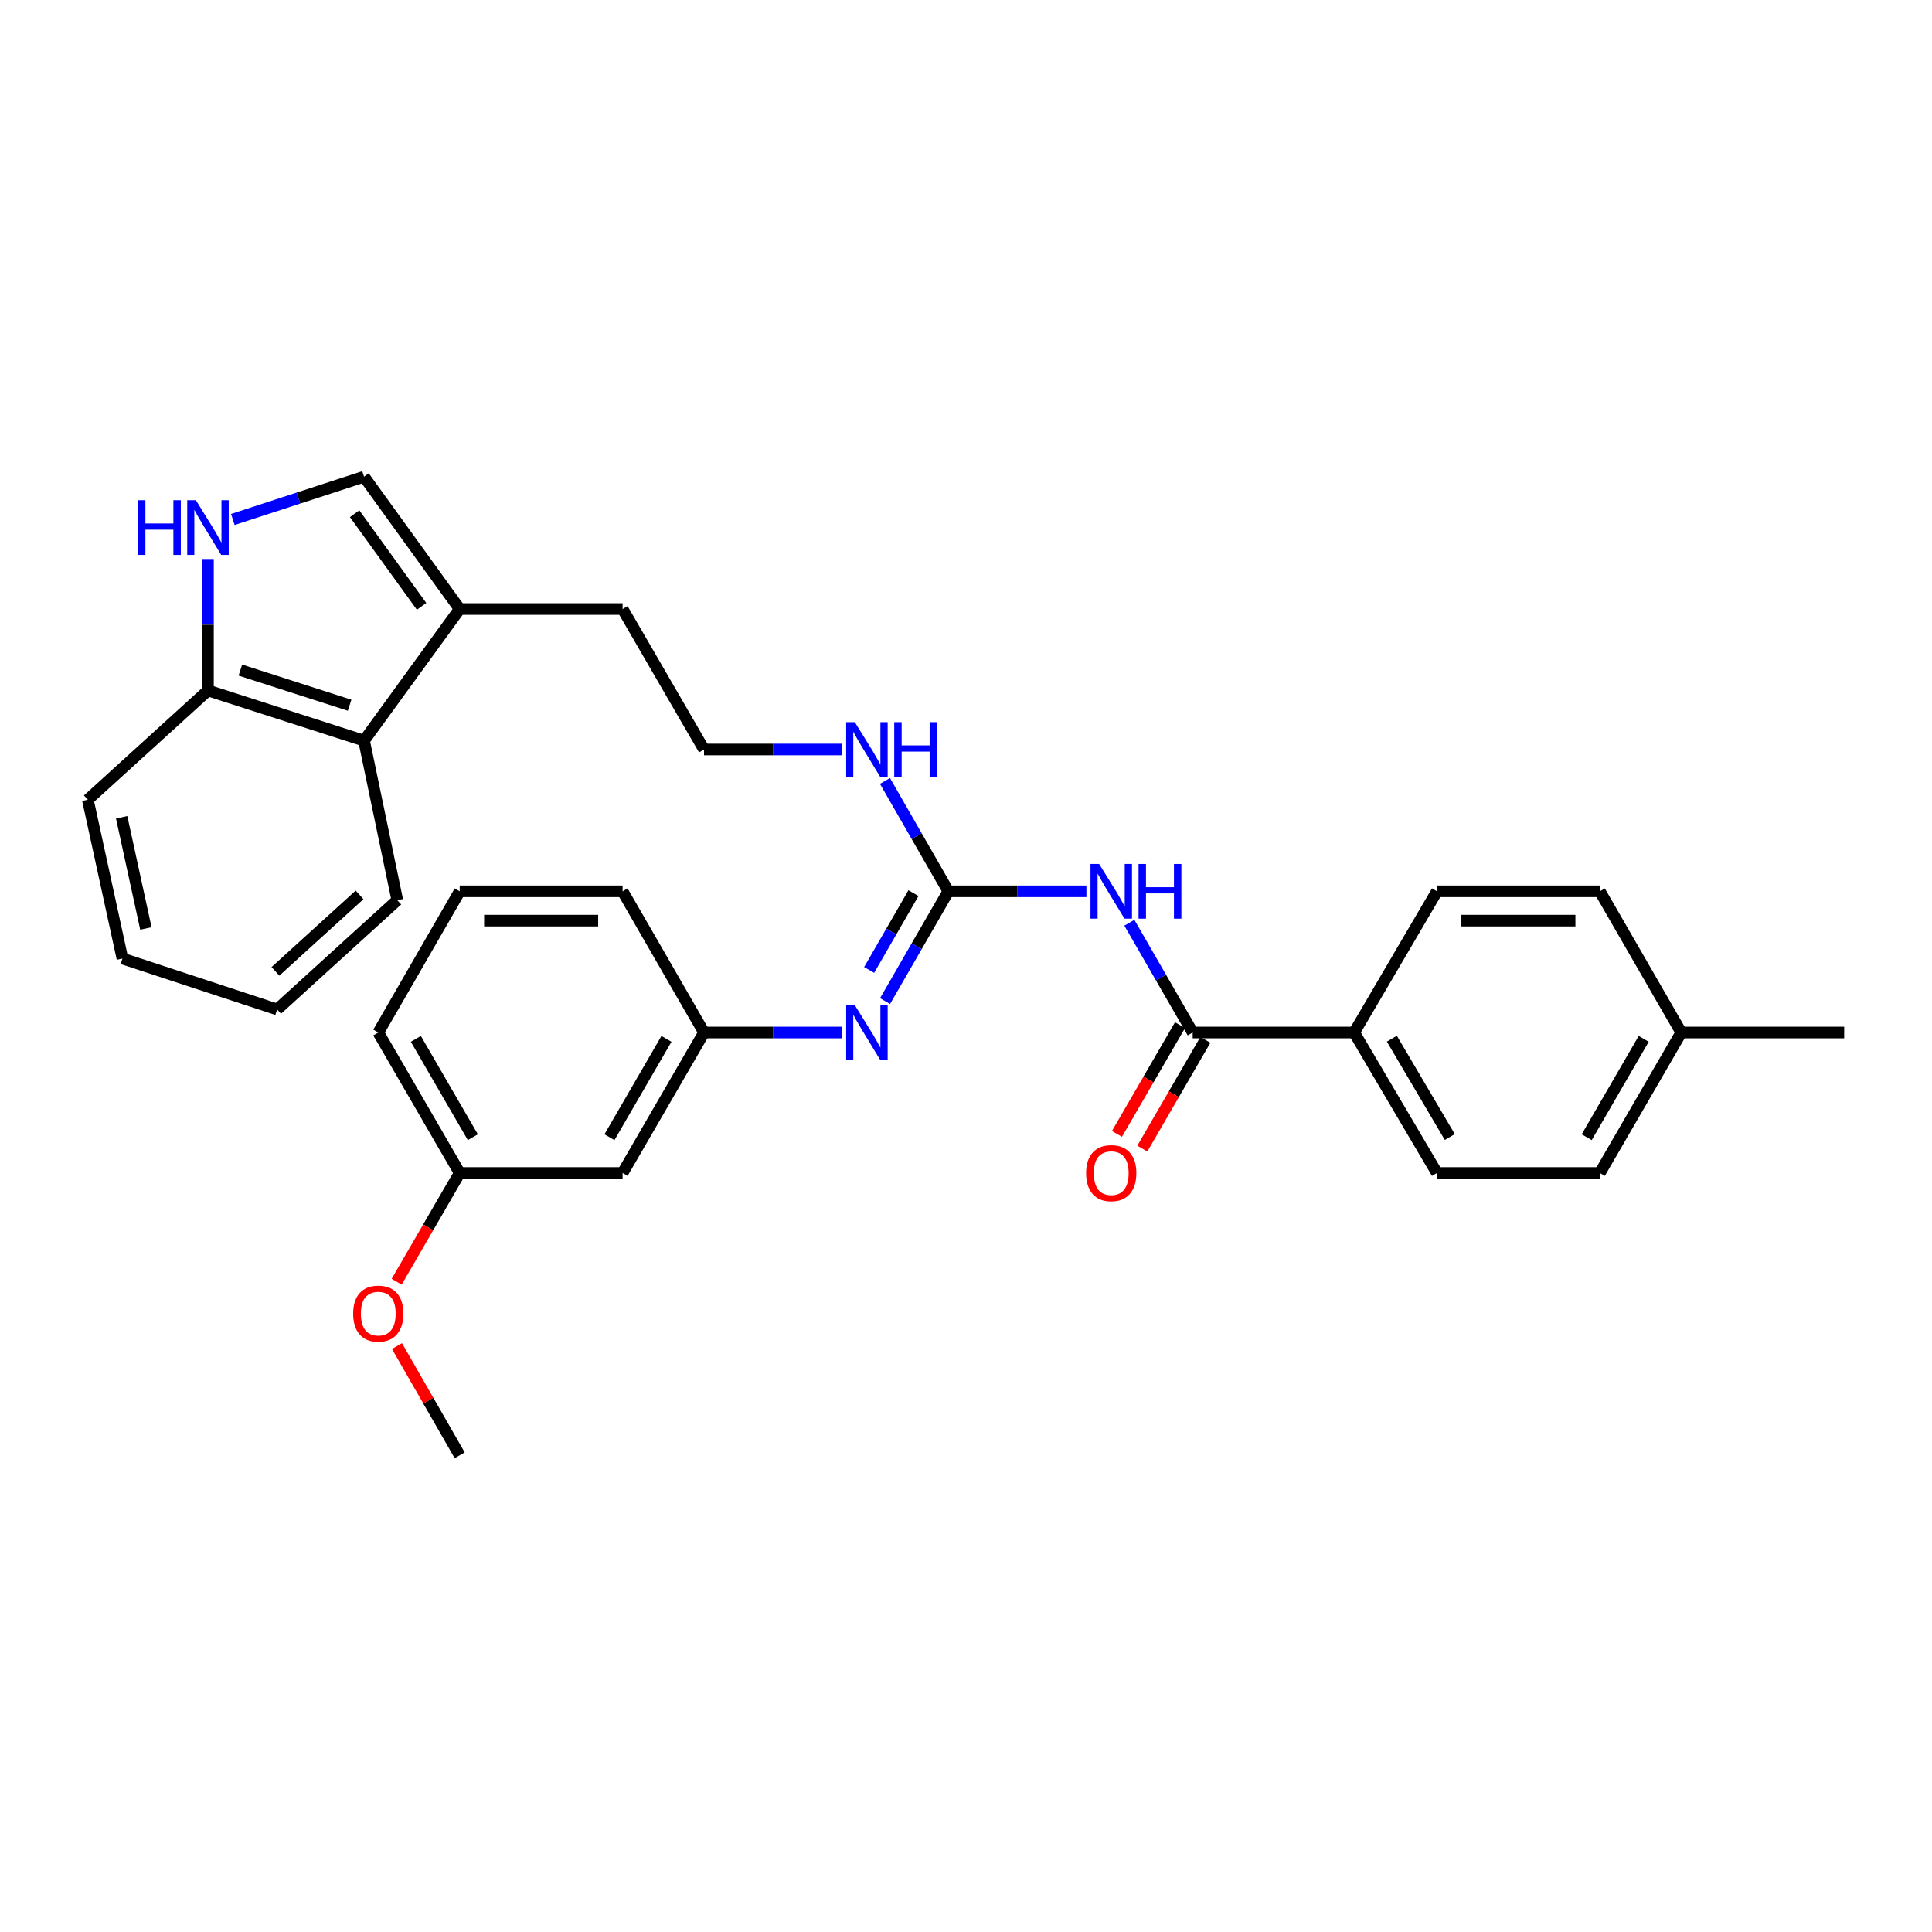 <?xml version='1.0' encoding='iso-8859-1'?>
<svg version='1.1' baseProfile='full'
              xmlns='http://www.w3.org/2000/svg'
                      xmlns:rdkit='http://www.rdkit.org/xml'
                      xmlns:xlink='http://www.w3.org/1999/xlink'
                  xml:space='preserve'
width='1000px' height='1000px' viewBox='0 0 1000 1000'>
<!-- END OF HEADER -->
<rect style='opacity:1.0;fill:#FFFFFF;stroke:none' width='1000' height='1000' x='0' y='0'> </rect>
<path class='bond-0' d='M 562.327,461.346 L 526.598,461.346' style='fill:none;fill-rule:evenodd;stroke:#0000FF;stroke-width:6px;stroke-linecap:butt;stroke-linejoin:miter;stroke-opacity:1' />
<path class='bond-0' d='M 526.598,461.346 L 490.87,461.346' style='fill:none;fill-rule:evenodd;stroke:#000000;stroke-width:6px;stroke-linecap:butt;stroke-linejoin:miter;stroke-opacity:1' />
<path class='bond-1' d='M 584.559,477.615 L 600.943,506.018' style='fill:none;fill-rule:evenodd;stroke:#0000FF;stroke-width:6px;stroke-linecap:butt;stroke-linejoin:miter;stroke-opacity:1' />
<path class='bond-1' d='M 600.943,506.018 L 617.327,534.422' style='fill:none;fill-rule:evenodd;stroke:#000000;stroke-width:6px;stroke-linecap:butt;stroke-linejoin:miter;stroke-opacity:1' />
<path class='bond-4' d='M 490.87,461.346 L 474.486,489.749' style='fill:none;fill-rule:evenodd;stroke:#000000;stroke-width:6px;stroke-linecap:butt;stroke-linejoin:miter;stroke-opacity:1' />
<path class='bond-4' d='M 474.486,489.749 L 458.102,518.153' style='fill:none;fill-rule:evenodd;stroke:#0000FF;stroke-width:6px;stroke-linecap:butt;stroke-linejoin:miter;stroke-opacity:1' />
<path class='bond-4' d='M 472.81,462.285 L 461.341,482.167' style='fill:none;fill-rule:evenodd;stroke:#000000;stroke-width:6px;stroke-linecap:butt;stroke-linejoin:miter;stroke-opacity:1' />
<path class='bond-4' d='M 461.341,482.167 L 449.872,502.049' style='fill:none;fill-rule:evenodd;stroke:#0000FF;stroke-width:6px;stroke-linecap:butt;stroke-linejoin:miter;stroke-opacity:1' />
<path class='bond-11' d='M 490.87,461.346 L 474.467,432.782' style='fill:none;fill-rule:evenodd;stroke:#000000;stroke-width:6px;stroke-linecap:butt;stroke-linejoin:miter;stroke-opacity:1' />
<path class='bond-11' d='M 474.467,432.782 L 458.064,404.218' style='fill:none;fill-rule:evenodd;stroke:#0000FF;stroke-width:6px;stroke-linecap:butt;stroke-linejoin:miter;stroke-opacity:1' />
<path class='bond-8' d='M 617.327,534.422 L 700.923,534.422' style='fill:none;fill-rule:evenodd;stroke:#000000;stroke-width:6px;stroke-linecap:butt;stroke-linejoin:miter;stroke-opacity:1' />
<path class='bond-10' d='M 610.763,530.616 L 594.446,558.762' style='fill:none;fill-rule:evenodd;stroke:#000000;stroke-width:6px;stroke-linecap:butt;stroke-linejoin:miter;stroke-opacity:1' />
<path class='bond-10' d='M 594.446,558.762 L 578.13,586.908' style='fill:none;fill-rule:evenodd;stroke:#FF0000;stroke-width:6px;stroke-linecap:butt;stroke-linejoin:miter;stroke-opacity:1' />
<path class='bond-10' d='M 623.891,538.227 L 607.575,566.373' style='fill:none;fill-rule:evenodd;stroke:#000000;stroke-width:6px;stroke-linecap:butt;stroke-linejoin:miter;stroke-opacity:1' />
<path class='bond-10' d='M 607.575,566.373 L 591.258,594.519' style='fill:none;fill-rule:evenodd;stroke:#FF0000;stroke-width:6px;stroke-linecap:butt;stroke-linejoin:miter;stroke-opacity:1' />
<path class='bond-2' d='M 120.51,268.875 L 154.469,257.803' style='fill:none;fill-rule:evenodd;stroke:#0000FF;stroke-width:6px;stroke-linecap:butt;stroke-linejoin:miter;stroke-opacity:1' />
<path class='bond-2' d='M 154.469,257.803 L 188.427,246.732' style='fill:none;fill-rule:evenodd;stroke:#000000;stroke-width:6px;stroke-linecap:butt;stroke-linejoin:miter;stroke-opacity:1' />
<path class='bond-33' d='M 107.646,289.337 L 107.646,323.363' style='fill:none;fill-rule:evenodd;stroke:#0000FF;stroke-width:6px;stroke-linecap:butt;stroke-linejoin:miter;stroke-opacity:1' />
<path class='bond-33' d='M 107.646,323.363 L 107.646,357.39' style='fill:none;fill-rule:evenodd;stroke:#000000;stroke-width:6px;stroke-linecap:butt;stroke-linejoin:miter;stroke-opacity:1' />
<path class='bond-3' d='M 188.427,246.732 L 237.939,315.229' style='fill:none;fill-rule:evenodd;stroke:#000000;stroke-width:6px;stroke-linecap:butt;stroke-linejoin:miter;stroke-opacity:1' />
<path class='bond-3' d='M 183.555,265.896 L 218.214,313.844' style='fill:none;fill-rule:evenodd;stroke:#000000;stroke-width:6px;stroke-linecap:butt;stroke-linejoin:miter;stroke-opacity:1' />
<path class='bond-9' d='M 435.87,534.422 L 400.137,534.422' style='fill:none;fill-rule:evenodd;stroke:#0000FF;stroke-width:6px;stroke-linecap:butt;stroke-linejoin:miter;stroke-opacity:1' />
<path class='bond-9' d='M 400.137,534.422 L 364.404,534.422' style='fill:none;fill-rule:evenodd;stroke:#000000;stroke-width:6px;stroke-linecap:butt;stroke-linejoin:miter;stroke-opacity:1' />
<path class='bond-5' d='M 237.939,315.229 L 322.26,315.229' style='fill:none;fill-rule:evenodd;stroke:#000000;stroke-width:6px;stroke-linecap:butt;stroke-linejoin:miter;stroke-opacity:1' />
<path class='bond-6' d='M 237.939,315.229 L 188.427,383.364' style='fill:none;fill-rule:evenodd;stroke:#000000;stroke-width:6px;stroke-linecap:butt;stroke-linejoin:miter;stroke-opacity:1' />
<path class='bond-7' d='M 188.427,383.364 L 107.646,357.39' style='fill:none;fill-rule:evenodd;stroke:#000000;stroke-width:6px;stroke-linecap:butt;stroke-linejoin:miter;stroke-opacity:1' />
<path class='bond-7' d='M 180.955,365.022 L 124.408,346.84' style='fill:none;fill-rule:evenodd;stroke:#000000;stroke-width:6px;stroke-linecap:butt;stroke-linejoin:miter;stroke-opacity:1' />
<path class='bond-22' d='M 188.427,383.364 L 205.642,465.941' style='fill:none;fill-rule:evenodd;stroke:#000000;stroke-width:6px;stroke-linecap:butt;stroke-linejoin:miter;stroke-opacity:1' />
<path class='bond-25' d='M 107.646,357.39 L 45.455,413.933' style='fill:none;fill-rule:evenodd;stroke:#000000;stroke-width:6px;stroke-linecap:butt;stroke-linejoin:miter;stroke-opacity:1' />
<path class='bond-13' d='M 700.923,534.422 L 743.767,607.134' style='fill:none;fill-rule:evenodd;stroke:#000000;stroke-width:6px;stroke-linecap:butt;stroke-linejoin:miter;stroke-opacity:1' />
<path class='bond-13' d='M 720.424,537.625 L 750.414,588.524' style='fill:none;fill-rule:evenodd;stroke:#000000;stroke-width:6px;stroke-linecap:butt;stroke-linejoin:miter;stroke-opacity:1' />
<path class='bond-14' d='M 700.923,534.422 L 743.767,461.346' style='fill:none;fill-rule:evenodd;stroke:#000000;stroke-width:6px;stroke-linecap:butt;stroke-linejoin:miter;stroke-opacity:1' />
<path class='bond-12' d='M 364.404,534.422 L 322.26,607.134' style='fill:none;fill-rule:evenodd;stroke:#000000;stroke-width:6px;stroke-linecap:butt;stroke-linejoin:miter;stroke-opacity:1' />
<path class='bond-12' d='M 344.954,537.719 L 315.453,588.618' style='fill:none;fill-rule:evenodd;stroke:#000000;stroke-width:6px;stroke-linecap:butt;stroke-linejoin:miter;stroke-opacity:1' />
<path class='bond-24' d='M 364.404,534.422 L 322.26,461.346' style='fill:none;fill-rule:evenodd;stroke:#000000;stroke-width:6px;stroke-linecap:butt;stroke-linejoin:miter;stroke-opacity:1' />
<path class='bond-19' d='M 435.87,387.942 L 400.137,387.942' style='fill:none;fill-rule:evenodd;stroke:#0000FF;stroke-width:6px;stroke-linecap:butt;stroke-linejoin:miter;stroke-opacity:1' />
<path class='bond-19' d='M 400.137,387.942 L 364.404,387.942' style='fill:none;fill-rule:evenodd;stroke:#000000;stroke-width:6px;stroke-linecap:butt;stroke-linejoin:miter;stroke-opacity:1' />
<path class='bond-15' d='M 322.26,607.134 L 237.939,607.134' style='fill:none;fill-rule:evenodd;stroke:#000000;stroke-width:6px;stroke-linecap:butt;stroke-linejoin:miter;stroke-opacity:1' />
<path class='bond-16' d='M 743.767,607.134 L 828.08,607.134' style='fill:none;fill-rule:evenodd;stroke:#000000;stroke-width:6px;stroke-linecap:butt;stroke-linejoin:miter;stroke-opacity:1' />
<path class='bond-17' d='M 743.767,461.346 L 828.08,461.346' style='fill:none;fill-rule:evenodd;stroke:#000000;stroke-width:6px;stroke-linecap:butt;stroke-linejoin:miter;stroke-opacity:1' />
<path class='bond-17' d='M 756.414,476.521 L 815.433,476.521' style='fill:none;fill-rule:evenodd;stroke:#000000;stroke-width:6px;stroke-linecap:butt;stroke-linejoin:miter;stroke-opacity:1' />
<path class='bond-21' d='M 237.939,607.134 L 221.626,635.28' style='fill:none;fill-rule:evenodd;stroke:#000000;stroke-width:6px;stroke-linecap:butt;stroke-linejoin:miter;stroke-opacity:1' />
<path class='bond-21' d='M 221.626,635.28 L 205.313,663.426' style='fill:none;fill-rule:evenodd;stroke:#FF0000;stroke-width:6px;stroke-linecap:butt;stroke-linejoin:miter;stroke-opacity:1' />
<path class='bond-32' d='M 237.939,607.134 L 195.795,534.422' style='fill:none;fill-rule:evenodd;stroke:#000000;stroke-width:6px;stroke-linecap:butt;stroke-linejoin:miter;stroke-opacity:1' />
<path class='bond-32' d='M 244.746,588.618 L 215.246,537.719' style='fill:none;fill-rule:evenodd;stroke:#000000;stroke-width:6px;stroke-linecap:butt;stroke-linejoin:miter;stroke-opacity:1' />
<path class='bond-31' d='M 828.08,607.134 L 870.224,534.422' style='fill:none;fill-rule:evenodd;stroke:#000000;stroke-width:6px;stroke-linecap:butt;stroke-linejoin:miter;stroke-opacity:1' />
<path class='bond-31' d='M 821.273,588.618 L 850.773,537.719' style='fill:none;fill-rule:evenodd;stroke:#000000;stroke-width:6px;stroke-linecap:butt;stroke-linejoin:miter;stroke-opacity:1' />
<path class='bond-18' d='M 828.08,461.346 L 870.224,534.422' style='fill:none;fill-rule:evenodd;stroke:#000000;stroke-width:6px;stroke-linecap:butt;stroke-linejoin:miter;stroke-opacity:1' />
<path class='bond-27' d='M 870.224,534.422 L 954.545,534.422' style='fill:none;fill-rule:evenodd;stroke:#000000;stroke-width:6px;stroke-linecap:butt;stroke-linejoin:miter;stroke-opacity:1' />
<path class='bond-20' d='M 364.404,387.942 L 322.26,315.229' style='fill:none;fill-rule:evenodd;stroke:#000000;stroke-width:6px;stroke-linecap:butt;stroke-linejoin:miter;stroke-opacity:1' />
<path class='bond-28' d='M 205.482,696.724 L 221.711,724.996' style='fill:none;fill-rule:evenodd;stroke:#FF0000;stroke-width:6px;stroke-linecap:butt;stroke-linejoin:miter;stroke-opacity:1' />
<path class='bond-28' d='M 221.711,724.996 L 237.939,753.268' style='fill:none;fill-rule:evenodd;stroke:#000000;stroke-width:6px;stroke-linecap:butt;stroke-linejoin:miter;stroke-opacity:1' />
<path class='bond-29' d='M 205.642,465.941 L 143.45,522.484' style='fill:none;fill-rule:evenodd;stroke:#000000;stroke-width:6px;stroke-linecap:butt;stroke-linejoin:miter;stroke-opacity:1' />
<path class='bond-29' d='M 186.105,463.194 L 142.571,502.775' style='fill:none;fill-rule:evenodd;stroke:#000000;stroke-width:6px;stroke-linecap:butt;stroke-linejoin:miter;stroke-opacity:1' />
<path class='bond-23' d='M 237.939,461.346 L 322.26,461.346' style='fill:none;fill-rule:evenodd;stroke:#000000;stroke-width:6px;stroke-linecap:butt;stroke-linejoin:miter;stroke-opacity:1' />
<path class='bond-23' d='M 250.587,476.521 L 309.612,476.521' style='fill:none;fill-rule:evenodd;stroke:#000000;stroke-width:6px;stroke-linecap:butt;stroke-linejoin:miter;stroke-opacity:1' />
<path class='bond-26' d='M 237.939,461.346 L 195.795,534.422' style='fill:none;fill-rule:evenodd;stroke:#000000;stroke-width:6px;stroke-linecap:butt;stroke-linejoin:miter;stroke-opacity:1' />
<path class='bond-34' d='M 45.455,413.933 L 63.369,496.139' style='fill:none;fill-rule:evenodd;stroke:#000000;stroke-width:6px;stroke-linecap:butt;stroke-linejoin:miter;stroke-opacity:1' />
<path class='bond-34' d='M 62.969,423.033 L 75.509,480.577' style='fill:none;fill-rule:evenodd;stroke:#000000;stroke-width:6px;stroke-linecap:butt;stroke-linejoin:miter;stroke-opacity:1' />
<path class='bond-30' d='M 143.45,522.484 L 63.369,496.139' style='fill:none;fill-rule:evenodd;stroke:#000000;stroke-width:6px;stroke-linecap:butt;stroke-linejoin:miter;stroke-opacity:1' />
<path  class='atom-0' d='M 568.914 447.186
L 578.194 462.186
Q 579.114 463.666, 580.594 466.346
Q 582.074 469.026, 582.154 469.186
L 582.154 447.186
L 585.914 447.186
L 585.914 475.506
L 582.034 475.506
L 572.074 459.106
Q 570.914 457.186, 569.674 454.986
Q 568.474 452.786, 568.114 452.106
L 568.114 475.506
L 564.434 475.506
L 564.434 447.186
L 568.914 447.186
' fill='#0000FF'/>
<path  class='atom-0' d='M 589.314 447.186
L 593.154 447.186
L 593.154 459.226
L 607.634 459.226
L 607.634 447.186
L 611.474 447.186
L 611.474 475.506
L 607.634 475.506
L 607.634 462.426
L 593.154 462.426
L 593.154 475.506
L 589.314 475.506
L 589.314 447.186
' fill='#0000FF'/>
<path  class='atom-3' d='M 71.426 258.909
L 75.266 258.909
L 75.266 270.949
L 89.746 270.949
L 89.746 258.909
L 93.586 258.909
L 93.586 287.229
L 89.746 287.229
L 89.746 274.149
L 75.266 274.149
L 75.266 287.229
L 71.426 287.229
L 71.426 258.909
' fill='#0000FF'/>
<path  class='atom-3' d='M 101.386 258.909
L 110.666 273.909
Q 111.586 275.389, 113.066 278.069
Q 114.546 280.749, 114.626 280.909
L 114.626 258.909
L 118.386 258.909
L 118.386 287.229
L 114.506 287.229
L 104.546 270.829
Q 103.386 268.909, 102.146 266.709
Q 100.946 264.509, 100.586 263.829
L 100.586 287.229
L 96.906 287.229
L 96.906 258.909
L 101.386 258.909
' fill='#0000FF'/>
<path  class='atom-5' d='M 442.457 520.262
L 451.737 535.262
Q 452.657 536.742, 454.137 539.422
Q 455.617 542.102, 455.697 542.262
L 455.697 520.262
L 459.457 520.262
L 459.457 548.582
L 455.577 548.582
L 445.617 532.182
Q 444.457 530.262, 443.217 528.062
Q 442.017 525.862, 441.657 525.182
L 441.657 548.582
L 437.977 548.582
L 437.977 520.262
L 442.457 520.262
' fill='#0000FF'/>
<path  class='atom-11' d='M 562.174 607.214
Q 562.174 600.414, 565.534 596.614
Q 568.894 592.814, 575.174 592.814
Q 581.454 592.814, 584.814 596.614
Q 588.174 600.414, 588.174 607.214
Q 588.174 614.094, 584.774 618.014
Q 581.374 621.894, 575.174 621.894
Q 568.934 621.894, 565.534 618.014
Q 562.174 614.134, 562.174 607.214
M 575.174 618.694
Q 579.494 618.694, 581.814 615.814
Q 584.174 612.894, 584.174 607.214
Q 584.174 601.654, 581.814 598.854
Q 579.494 596.014, 575.174 596.014
Q 570.854 596.014, 568.494 598.814
Q 566.174 601.614, 566.174 607.214
Q 566.174 612.934, 568.494 615.814
Q 570.854 618.694, 575.174 618.694
' fill='#FF0000'/>
<path  class='atom-12' d='M 442.457 373.782
L 451.737 388.782
Q 452.657 390.262, 454.137 392.942
Q 455.617 395.622, 455.697 395.782
L 455.697 373.782
L 459.457 373.782
L 459.457 402.102
L 455.577 402.102
L 445.617 385.702
Q 444.457 383.782, 443.217 381.582
Q 442.017 379.382, 441.657 378.702
L 441.657 402.102
L 437.977 402.102
L 437.977 373.782
L 442.457 373.782
' fill='#0000FF'/>
<path  class='atom-12' d='M 462.857 373.782
L 466.697 373.782
L 466.697 385.822
L 481.177 385.822
L 481.177 373.782
L 485.017 373.782
L 485.017 402.102
L 481.177 402.102
L 481.177 389.022
L 466.697 389.022
L 466.697 402.102
L 462.857 402.102
L 462.857 373.782
' fill='#0000FF'/>
<path  class='atom-22' d='M 182.795 679.927
Q 182.795 673.127, 186.155 669.327
Q 189.515 665.527, 195.795 665.527
Q 202.075 665.527, 205.435 669.327
Q 208.795 673.127, 208.795 679.927
Q 208.795 686.807, 205.395 690.727
Q 201.995 694.607, 195.795 694.607
Q 189.555 694.607, 186.155 690.727
Q 182.795 686.847, 182.795 679.927
M 195.795 691.407
Q 200.115 691.407, 202.435 688.527
Q 204.795 685.607, 204.795 679.927
Q 204.795 674.367, 202.435 671.567
Q 200.115 668.727, 195.795 668.727
Q 191.475 668.727, 189.115 671.527
Q 186.795 674.327, 186.795 679.927
Q 186.795 685.647, 189.115 688.527
Q 191.475 691.407, 195.795 691.407
' fill='#FF0000'/>
</svg>

